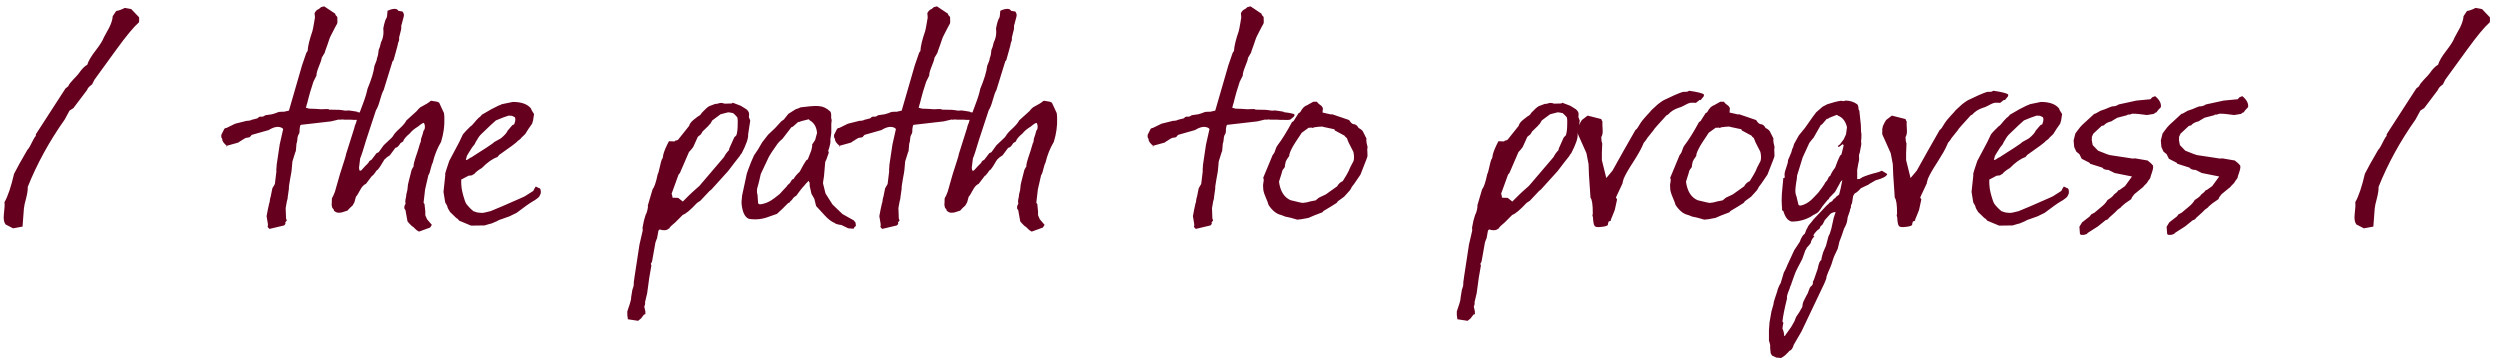 <?xml version="1.0" encoding="UTF-8"?> <svg xmlns="http://www.w3.org/2000/svg" width="173" height="25" viewBox="0 0 173 25" fill="none"><path d="M9.613 1.547C9.258 1.858 8.738 2.484 8.053 3.427L6.533 5.52L6.373 5.84C6.178 5.973 6.062 6.102 6.027 6.227L5.08 7.48L4.813 7.653L4.48 8.267C3.413 9.778 2.56 11.333 1.92 12.933C1.929 13.129 1.893 13.382 1.813 13.693C1.716 14.049 1.662 14.298 1.653 14.44L1.56 15.68L0.907 15.8L0.387 15.533C0.271 15.382 0.231 15.151 0.267 14.84C0.32 14.404 0.333 14.124 0.307 14C0.547 13.573 0.769 12.916 0.973 12.027C1.16 11.653 1.467 11.102 1.893 10.373C1.982 10.293 2.124 10.049 2.32 9.64C2.364 9.551 2.418 9.471 2.48 9.4V9.293L4.533 6.12C4.578 6.093 4.64 6.044 4.72 5.973C4.764 5.858 4.871 5.711 5.04 5.533C5.28 5.284 5.418 5.133 5.453 5.08C5.658 4.778 5.853 4.578 6.04 4.48C6.111 4.231 6.298 3.911 6.6 3.52C6.911 3.12 7.107 2.809 7.187 2.587C7.391 2.222 7.52 1.987 7.573 1.88C7.716 1.578 7.791 1.324 7.8 1.12L8.04 0.76C8.191 0.742 8.391 0.671 8.64 0.547L9.08 0.627L9.627 1.2C9.636 1.396 9.631 1.511 9.613 1.547ZM18.635 14.04C18.653 14.04 18.666 13.978 18.675 13.853C18.693 13.72 18.71 13.644 18.728 13.627L18.848 13.027L19.021 12.733L19.128 11.853C19.119 11.809 19.119 11.738 19.128 11.64L19.142 11.507V11.427L19.355 10L19.595 8.933C19.568 8.889 19.533 8.858 19.488 8.84C19.248 8.724 18.95 8.778 18.595 9L17.422 9.333C17.377 9.387 17.341 9.427 17.315 9.453V9.467C17.297 9.493 17.244 9.511 17.155 9.52C17.119 9.52 17.066 9.529 16.995 9.547L16.768 9.68C16.75 9.698 16.733 9.711 16.715 9.72L16.622 9.773C16.604 9.791 16.559 9.822 16.488 9.867L15.675 10.093V10.16L15.701 10.133C15.701 10.133 15.706 10.124 15.715 10.107C15.484 9.92 15.373 9.764 15.382 9.64C15.364 9.578 15.341 9.533 15.315 9.507V9.333L15.528 8.907C15.599 8.862 15.648 8.844 15.675 8.853L16.275 8.56L17.075 8.36H17.142L17.248 8.347C17.319 8.338 17.373 8.32 17.408 8.293L17.822 8.187C17.91 8.08 18.008 8.044 18.115 8.08L18.235 8.053L18.368 7.973L18.822 7.907C18.964 7.871 19.119 7.818 19.288 7.747L19.475 7.733H19.648L19.995 7.653L20.901 4.52L21.195 3.667C21.221 3.613 21.253 3.569 21.288 3.533C21.306 3.196 21.417 2.733 21.622 2.147L21.635 2.08C21.653 2.036 21.684 1.876 21.728 1.6L21.795 1.213L21.768 0.907C21.857 0.747 21.955 0.653 22.061 0.627L22.221 0.493L22.435 0.44L23.195 0.947L23.221 1.04L23.341 1.173C23.359 1.44 23.355 1.596 23.328 1.64L23.181 1.907L22.901 2.453C22.848 2.551 22.804 2.658 22.768 2.773L22.675 3.053L22.568 3.347C22.506 3.516 22.475 3.613 22.475 3.64C22.368 3.809 22.297 3.929 22.262 4C22.253 4.116 22.186 4.32 22.061 4.613C21.946 4.898 21.893 5.102 21.901 5.227L21.688 5.653L21.462 6.373L21.341 6.813C21.324 6.876 21.297 6.982 21.262 7.133L21.208 7.293C21.217 7.311 21.213 7.338 21.195 7.373L21.168 7.413C21.142 7.449 21.221 7.484 21.408 7.52L21.822 7.533C21.884 7.533 22.017 7.542 22.221 7.56C22.248 7.56 22.359 7.556 22.555 7.547C22.679 7.538 22.755 7.551 22.782 7.587L23.475 7.6L23.715 7.627C23.804 7.653 23.901 7.662 24.008 7.653L24.142 7.64C24.106 7.64 24.195 7.653 24.408 7.68C24.684 7.716 24.79 7.742 24.728 7.76L25.115 7.813L25.462 7.893L25.475 8.013L25.408 8.093L25.195 8.267C25.177 8.302 24.928 8.311 24.448 8.293C24.359 8.293 24.297 8.289 24.262 8.28H23.928C23.901 8.289 23.822 8.284 23.688 8.267H23.648L23.568 8.28H23.475C23.475 8.298 23.479 8.307 23.488 8.307L23.462 8.267L22.901 8.4L20.808 8.64C20.773 8.684 20.746 8.796 20.728 8.973C20.737 8.991 20.737 9.031 20.728 9.093L20.715 9.213C20.626 9.347 20.581 9.48 20.581 9.613C20.573 9.658 20.564 9.724 20.555 9.813L20.515 9.947L20.502 10.12C20.484 10.351 20.475 10.422 20.475 10.333C20.484 10.44 20.475 10.493 20.448 10.493L20.235 11.173L20.181 11.773C20.181 11.8 20.173 11.862 20.155 11.96L20.075 12.4C20.004 12.791 19.977 13.004 19.995 13.04C20.004 13.058 20.013 13.067 20.021 13.067L19.995 13.04L19.915 13.6C19.915 13.698 19.893 13.813 19.848 13.947L19.768 14.4L19.795 15.12L19.848 15.253L19.741 15.387C19.75 15.422 19.755 15.453 19.755 15.48C19.746 15.507 19.715 15.547 19.662 15.6L18.648 15.84C18.604 15.804 18.559 15.756 18.515 15.693C18.533 15.667 18.541 15.631 18.541 15.587C18.533 15.551 18.533 15.529 18.541 15.52L18.448 14.96C18.502 14.649 18.564 14.342 18.635 14.04ZM29.137 9.613C29.2 9.418 29.235 9.311 29.244 9.293L29.311 9.04C29.373 8.996 29.404 8.898 29.404 8.747C29.404 8.676 29.382 8.596 29.337 8.507C29.284 8.489 29.146 8.573 28.924 8.76C28.684 8.902 28.493 9.062 28.351 9.24C28.084 9.462 27.933 9.644 27.897 9.787C27.791 9.849 27.729 9.889 27.711 9.907C27.586 10.12 27.471 10.227 27.364 10.227L26.977 10.747C26.835 10.827 26.706 10.929 26.591 11.053C26.404 11.382 26.253 11.613 26.137 11.747C26.102 11.773 26.075 11.791 26.057 11.8L25.911 12.013C25.893 12.013 25.871 12.04 25.844 12.093C25.817 12.138 25.786 12.16 25.751 12.16C25.591 12.364 25.448 12.551 25.324 12.72C25.173 12.782 25.04 12.924 24.924 13.147C24.782 13.413 24.684 13.569 24.631 13.613L24.524 14L24.404 14.213L24.191 14.413L24.044 14.573L23.671 14.693C23.644 14.711 23.555 14.72 23.404 14.72C23.324 14.72 23.231 14.68 23.124 14.6C23.106 14.573 23.097 14.542 23.097 14.507L22.991 14.373C22.955 14.24 22.942 14.156 22.951 14.12C22.96 14.102 22.964 13.996 22.964 13.8C22.964 13.72 22.995 13.64 23.057 13.56C23.12 13.391 23.16 13.293 23.177 13.267L23.524 12.053L23.831 11.093C23.911 10.844 23.951 10.698 23.951 10.653L24.524 8.84C24.524 8.796 24.546 8.72 24.591 8.613C24.644 8.498 24.671 8.418 24.671 8.373C24.724 8.213 24.862 7.844 25.084 7.267C25.262 6.804 25.377 6.431 25.431 6.147C25.706 5.489 25.866 4.96 25.911 4.56C26.035 4.276 26.093 4.102 26.084 4.04C26.128 3.924 26.155 3.836 26.164 3.773L26.204 3.453L26.284 3.253L26.364 2.933C26.48 2.711 26.537 2.471 26.537 2.213C26.537 2.133 26.533 2.049 26.524 1.96C26.604 1.551 26.684 1.302 26.764 1.213L26.791 1.053L26.817 0.747C27.004 0.658 27.169 0.613 27.311 0.613C27.435 0.613 27.52 0.658 27.564 0.747L27.857 0.8C27.92 0.88 27.951 0.969 27.951 1.067C27.951 1.102 27.924 1.213 27.871 1.4C27.817 1.587 27.795 1.689 27.804 1.707C27.795 1.698 27.791 1.689 27.791 1.68C27.773 1.689 27.764 1.8 27.764 2.013L27.617 2.6C27.635 2.724 27.613 2.844 27.551 2.96L27.497 3.213L27.231 4.173C27.195 4.2 27.173 4.222 27.164 4.24L26.551 6.227C26.471 6.36 26.386 6.591 26.297 6.92C26.209 7.249 26.115 7.484 26.017 7.627C25.608 8.853 25.382 9.542 25.337 9.693C25.142 10.36 25.004 10.782 24.924 10.96C24.88 11.271 24.853 11.489 24.844 11.613C24.853 11.747 24.875 11.813 24.911 11.813C24.928 11.813 24.955 11.809 24.991 11.8L25.271 11.493C25.377 11.387 25.448 11.316 25.484 11.28C25.52 11.209 25.551 11.16 25.577 11.133L25.711 11.053L26.057 10.6L26.204 10.533L26.551 10.053L27.031 9.6C27.093 9.547 27.146 9.489 27.191 9.427C27.262 9.284 27.417 9.107 27.657 8.893C27.897 8.671 28.053 8.484 28.124 8.333L28.831 7.693C28.92 7.578 29.004 7.489 29.084 7.427C29.457 7.231 29.684 7.093 29.764 7.013C29.791 6.987 29.817 6.973 29.844 6.973L30.257 7.04L30.391 7.107L30.724 7.827C30.742 7.942 30.751 8.071 30.751 8.213C30.768 8.72 30.693 9.253 30.524 9.813C30.257 10.267 30.066 10.742 29.951 11.24C29.906 11.311 29.857 11.458 29.804 11.68C29.76 11.893 29.706 12.04 29.644 12.12L29.417 13.107L29.311 14.027C29.337 14.062 29.36 14.093 29.377 14.12L29.431 14.64V14.893L29.551 15.173L29.884 15.56C29.822 15.658 29.782 15.72 29.764 15.747L28.991 16.027C28.849 15.947 28.764 15.884 28.737 15.84C28.64 15.733 28.56 15.667 28.497 15.64L28.337 15.48C28.24 15.382 28.191 15.316 28.191 15.28L28.057 14.533C28.004 14.489 27.977 14.431 27.977 14.36C27.977 14.28 28.009 14.187 28.071 14.08C28.035 14 28.04 13.871 28.084 13.693C28.111 13.578 28.12 13.507 28.111 13.48L28.191 13.147L28.231 12.773C28.257 12.684 28.275 12.609 28.284 12.547L28.484 11.76C28.537 11.644 28.582 11.569 28.617 11.533C28.617 11.382 28.657 11.191 28.737 10.96C28.853 10.631 28.915 10.444 28.924 10.4C28.977 10.204 29.026 10.04 29.071 9.907C29.115 9.853 29.137 9.756 29.137 9.613ZM37.422 13.373L37.355 13.533C37.329 13.596 37.28 13.653 37.209 13.707L37.009 13.853L36.849 13.947C36.662 14.053 36.293 14.316 35.742 14.733L35.249 14.973L34.529 15.227C34.493 15.262 34.32 15.342 34.009 15.467C33.947 15.476 33.787 15.52 33.529 15.6L32.596 15.613L31.769 15.267C31.733 15.213 31.707 15.178 31.689 15.16L31.569 15.08L31.142 14.667C31.018 14.48 30.956 14.351 30.956 14.28C30.947 14.244 30.898 14.156 30.809 14.013L30.689 13.28L30.809 12.16V12L30.902 11.693L31.089 11.133L31.782 9.827L32.035 9.293C32.107 9.204 32.191 9.111 32.289 9.013L32.556 8.747C32.627 8.711 32.724 8.613 32.849 8.453C32.876 8.409 32.969 8.307 33.129 8.147C33.156 8.138 33.213 8.089 33.302 8C33.302 7.982 33.311 7.964 33.329 7.947L34.022 7.547L34.529 7.293C34.573 7.293 34.636 7.267 34.715 7.213C35.044 7.151 35.302 7.098 35.489 7.053C36.093 7.053 36.516 7.209 36.755 7.52C36.755 7.573 36.822 7.698 36.956 7.893L36.889 8.333L36.822 8.56L36.569 8.92L36.342 9.28L36.075 9.533C36.049 9.587 35.964 9.662 35.822 9.76C35.804 9.787 35.751 9.836 35.662 9.907L35.422 10.093C35.404 10.111 35.111 10.32 34.542 10.72L34.422 10.867C34.084 10.982 33.724 11.236 33.342 11.627C33.084 11.778 32.911 11.916 32.822 12.04C32.778 12.049 32.724 12.08 32.662 12.133L32.422 12.16L31.916 12.427C31.916 12.676 31.92 12.818 31.929 12.853C31.938 13.084 32.013 13.418 32.156 13.853C32.2 13.987 32.24 14.076 32.276 14.12C32.453 14.342 32.622 14.511 32.782 14.627C32.809 14.627 32.853 14.64 32.916 14.667C32.987 14.693 33.035 14.707 33.062 14.707L33.329 14.733C33.373 14.724 33.427 14.72 33.489 14.72L33.942 14.613C34.387 14.436 35.049 14.151 35.929 13.76L36.169 13.653C36.311 13.591 36.387 13.551 36.395 13.533L36.902 13.213L36.982 13.053L37.075 12.907L37.289 13.013C37.395 13.022 37.44 13.142 37.422 13.373ZM34.182 9.84L34.662 9.573C34.92 9.36 35.075 9.182 35.129 9.04L35.449 8.667L35.582 8.6C35.636 8.467 35.662 8.356 35.662 8.267C35.662 8.204 35.649 8.151 35.622 8.107L35.422 8.013C35.36 8.013 35.284 8.009 35.196 8L34.809 8.133L34.316 8.333C34.182 8.44 33.827 8.773 33.249 9.333C33.178 9.404 33.098 9.52 33.009 9.68C32.947 9.769 32.893 9.867 32.849 9.973L32.662 10.213L32.435 10.573L32.302 10.8L32.236 11.08C32.316 11.071 32.418 11.018 32.542 10.92L32.689 10.853V10.84L33.649 10.227C34.004 9.996 34.182 9.867 34.182 9.84ZM50.957 9.36C51.019 9.191 51.05 8.911 51.05 8.52V8.293L51.023 8.12C50.908 7.987 50.81 7.889 50.73 7.827C50.57 7.791 50.454 7.773 50.383 7.773L49.863 7.907L49.29 8.333L49.157 8.56C49.103 8.604 49.054 8.658 49.01 8.72L48.623 9.093L48.503 9.293C48.441 9.338 48.37 9.396 48.29 9.467L47.97 10.173C47.89 10.289 47.792 10.404 47.677 10.52L47.05 11.973L46.957 12.08L46.477 13.4L46.53 13.587C46.512 13.631 46.521 13.662 46.557 13.68L46.93 13.693L47.25 13.947L47.637 13.56C47.788 13.409 48.005 13.209 48.29 12.96L48.397 12.867L50.103 10.867C50.192 10.689 50.303 10.533 50.437 10.4C50.454 10.356 50.463 10.316 50.463 10.28L50.81 9.507L50.957 9.36ZM45.81 11L45.823 11.013L45.85 10.947C45.877 10.884 45.89 10.813 45.89 10.733C45.952 10.476 46.086 10.156 46.29 9.773L46.677 9.787L46.73 9.733C46.854 9.716 46.93 9.68 46.957 9.627L47.69 8.707C47.717 8.573 47.823 8.431 48.01 8.28C48.241 8.093 48.383 7.991 48.437 7.973C48.499 7.911 48.539 7.858 48.557 7.813C48.779 7.573 48.952 7.418 49.077 7.347L49.503 7.187C49.557 7.196 49.623 7.187 49.703 7.16C49.792 7.133 49.854 7.12 49.89 7.12C49.961 7.12 50.045 7.138 50.143 7.173L50.637 7.16C50.672 7.142 50.694 7.124 50.703 7.107L51.263 7.32L51.65 7.56C51.783 7.676 51.846 7.791 51.837 7.907L51.823 8.107L51.917 8.347L51.77 9.307C51.797 9.547 51.65 9.978 51.33 10.6C51.294 10.627 51.241 10.702 51.17 10.827L50.903 11.16L50.383 11.84L49.237 13.107L49.09 13.227L48.463 13.893L48.237 14.04C47.783 14.529 47.454 14.804 47.25 14.867L46.717 15.4C46.69 15.427 46.628 15.48 46.53 15.56L46.423 15.653L46.397 15.693L46.37 15.707L46.383 15.72L46.357 15.707C46.357 15.751 46.343 15.782 46.317 15.8L46.263 15.827C46.237 15.844 46.214 15.862 46.197 15.88C46.126 15.916 46.045 15.933 45.957 15.933C45.868 15.933 45.77 15.916 45.663 15.88C45.619 15.889 45.592 15.911 45.583 15.947C45.583 15.849 45.543 16.04 45.463 16.52H45.45L45.357 16.773L45.13 18.053C45.121 18.107 45.099 18.16 45.063 18.213C45.054 18.222 45.045 18.236 45.037 18.253L45.077 18.373L44.93 19.213L44.783 20.293L44.637 20.907C44.654 21.004 44.637 21.107 44.583 21.213L44.663 21.573C44.654 21.609 44.654 21.658 44.663 21.72C44.654 21.756 44.623 21.769 44.57 21.76L44.357 22.04L44.157 22.2L43.45 22.093L43.41 21.8V21.547L43.583 21.027C43.645 20.84 43.677 20.684 43.677 20.56L43.757 20.067L43.85 19.773L43.863 19.48C43.872 19.453 43.886 19.369 43.903 19.227C43.894 19.209 43.894 19.2 43.903 19.2L44.25 16.933L44.477 15.947L44.463 15.76L44.557 15.28L44.677 14.867C44.748 14.751 44.801 14.573 44.837 14.333V14.253C44.837 14.244 44.832 14.24 44.823 14.24L45.157 13.107C45.281 12.956 45.401 12.6 45.517 12.04L45.557 11.96L45.583 11.867L45.743 11.2L45.81 11ZM56.14 10.413C56.202 10.191 56.22 10.058 56.193 10.013L56.406 9.693L56.54 9.2C56.504 8.782 56.331 8.489 56.02 8.32C56.002 8.284 55.984 8.262 55.966 8.253L55.433 8.387C55.371 8.431 55.304 8.449 55.233 8.44L54.873 8.76C54.828 8.787 54.793 8.8 54.766 8.8L54.153 9.6C53.984 9.742 53.868 9.858 53.806 9.947C53.46 10.436 53.26 10.738 53.206 10.853L52.646 12.04C52.548 12.493 52.464 12.831 52.393 13.053C52.384 13.116 52.38 13.173 52.38 13.227C52.38 13.316 52.393 13.4 52.42 13.48L52.46 14.053C52.486 14.124 52.553 14.151 52.66 14.133C52.9 14.098 53.135 14.009 53.366 13.867C53.482 13.796 53.677 13.649 53.953 13.427L54.22 13.133L54.46 12.88C54.46 12.844 54.526 12.773 54.66 12.667L54.82 12.413C54.855 12.422 54.886 12.413 54.913 12.387C55.011 12.218 55.153 12.049 55.34 11.88C55.535 11.507 55.686 11.244 55.793 11.093C55.828 11.067 55.864 11.044 55.9 11.027L56.14 10.413ZM59.073 15.827C58.94 15.818 58.815 15.809 58.7 15.8L58.233 15.573C57.966 15.538 57.806 15.489 57.753 15.427C57.531 15.338 57.3 15.16 57.06 14.893C56.731 14.529 56.535 14.316 56.473 14.253L56.353 13.76L56.153 13.413L56.033 12.88C56.024 12.836 56.024 12.796 56.033 12.76L56.02 12.627C55.984 12.582 55.962 12.542 55.953 12.507C55.891 12.587 55.833 12.649 55.78 12.693C55.682 12.818 55.593 12.92 55.513 13L55.286 13.293L55.113 13.533C55.015 13.596 54.949 13.644 54.913 13.68C54.824 13.813 54.744 13.902 54.673 13.947C54.673 13.991 54.629 14.027 54.54 14.053L54.14 14.453L53.766 14.8C53.517 14.88 53.326 14.947 53.193 15C52.766 15.169 52.313 15.218 51.833 15.147C51.593 15.058 51.433 14.796 51.353 14.36C51.326 14.218 51.313 14.089 51.313 13.973L51.353 13.533L51.646 12.173C51.646 12.111 51.686 11.973 51.766 11.76C51.908 11.369 52.046 11.031 52.18 10.747L52.46 10.333L52.74 9.853L53.153 9.32L53.633 8.867L54.06 8.4C54.131 8.356 54.193 8.311 54.246 8.267L54.553 7.88L55.06 7.56C55.211 7.516 55.326 7.471 55.406 7.427C55.931 7.364 56.26 7.333 56.393 7.333H56.54L56.7 7.347C56.957 7.364 57.211 7.489 57.46 7.72C57.513 7.809 57.531 7.938 57.513 8.107C57.522 8.196 57.535 8.262 57.553 8.307L57.526 8.573V9.187L57.46 9.667C57.495 9.791 57.446 10.049 57.313 10.44C57.331 10.484 57.344 10.524 57.353 10.56L57.166 11.093C57.131 11.12 57.108 11.178 57.1 11.267C57.055 11.738 57.033 11.996 57.033 12.04C57.033 12.111 57.02 12.222 56.993 12.373C56.966 12.516 56.953 12.622 56.953 12.693L57.126 13.387L57.606 14.147L58.3 14.813L59.086 15.253L59.206 15.413C59.206 15.493 59.215 15.556 59.233 15.6C59.224 15.644 59.197 15.676 59.153 15.693C59.108 15.738 59.082 15.782 59.073 15.827ZM61.037 14.04C61.055 14.04 61.068 13.978 61.077 13.853C61.095 13.72 61.113 13.644 61.13 13.627L61.251 13.027L61.424 12.733L61.531 11.853C61.522 11.809 61.522 11.738 61.531 11.64L61.544 11.507V11.427L61.757 10L61.997 8.933C61.971 8.889 61.935 8.858 61.891 8.84C61.651 8.724 61.353 8.778 60.997 9L59.824 9.333C59.779 9.387 59.744 9.427 59.717 9.453V9.467C59.699 9.493 59.646 9.511 59.557 9.52C59.522 9.52 59.468 9.529 59.397 9.547L59.17 9.68C59.153 9.698 59.135 9.711 59.117 9.72L59.024 9.773C59.006 9.791 58.962 9.822 58.891 9.867L58.077 10.093V10.16L58.104 10.133C58.104 10.133 58.108 10.124 58.117 10.107C57.886 9.92 57.775 9.764 57.784 9.64C57.766 9.578 57.744 9.533 57.717 9.507V9.333L57.931 8.907C58.002 8.862 58.05 8.844 58.077 8.853L58.677 8.56L59.477 8.36H59.544L59.651 8.347C59.722 8.338 59.775 8.32 59.81 8.293L60.224 8.187C60.313 8.08 60.41 8.044 60.517 8.08L60.637 8.053L60.77 7.973L61.224 7.907C61.366 7.871 61.522 7.818 61.691 7.747L61.877 7.733H62.05L62.397 7.653L63.304 4.52L63.597 3.667C63.624 3.613 63.655 3.569 63.691 3.533C63.708 3.196 63.819 2.733 64.024 2.147L64.037 2.08C64.055 2.036 64.086 1.876 64.13 1.6L64.197 1.213L64.171 0.907C64.259 0.747 64.357 0.653 64.464 0.627L64.624 0.493L64.837 0.44L65.597 0.947L65.624 1.04L65.744 1.173C65.762 1.44 65.757 1.596 65.731 1.64L65.584 1.907L65.304 2.453C65.251 2.551 65.206 2.658 65.171 2.773L65.077 3.053L64.971 3.347C64.908 3.516 64.877 3.613 64.877 3.64C64.77 3.809 64.699 3.929 64.664 4C64.655 4.116 64.588 4.32 64.464 4.613C64.348 4.898 64.295 5.102 64.304 5.227L64.091 5.653L63.864 6.373L63.744 6.813C63.726 6.876 63.699 6.982 63.664 7.133L63.611 7.293C63.619 7.311 63.615 7.338 63.597 7.373L63.571 7.413C63.544 7.449 63.624 7.484 63.81 7.52L64.224 7.533C64.286 7.533 64.419 7.542 64.624 7.56C64.65 7.56 64.762 7.556 64.957 7.547C65.082 7.538 65.157 7.551 65.184 7.587L65.877 7.6L66.117 7.627C66.206 7.653 66.304 7.662 66.41 7.653L66.544 7.64C66.508 7.64 66.597 7.653 66.811 7.68C67.086 7.716 67.193 7.742 67.13 7.76L67.517 7.813L67.864 7.893L67.877 8.013L67.811 8.093L67.597 8.267C67.579 8.302 67.331 8.311 66.85 8.293C66.762 8.293 66.699 8.289 66.664 8.28H66.331C66.304 8.289 66.224 8.284 66.091 8.267H66.05L65.971 8.28H65.877C65.877 8.298 65.882 8.307 65.891 8.307L65.864 8.267L65.304 8.4L63.211 8.64C63.175 8.684 63.148 8.796 63.13 8.973C63.139 8.991 63.139 9.031 63.13 9.093L63.117 9.213C63.028 9.347 62.984 9.48 62.984 9.613C62.975 9.658 62.966 9.724 62.957 9.813L62.917 9.947L62.904 10.12C62.886 10.351 62.877 10.422 62.877 10.333C62.886 10.44 62.877 10.493 62.85 10.493L62.637 11.173L62.584 11.773C62.584 11.8 62.575 11.862 62.557 11.96L62.477 12.4C62.406 12.791 62.379 13.004 62.397 13.04C62.406 13.058 62.415 13.067 62.424 13.067L62.397 13.04L62.317 13.6C62.317 13.698 62.295 13.813 62.251 13.947L62.17 14.4L62.197 15.12L62.251 15.253L62.144 15.387C62.153 15.422 62.157 15.453 62.157 15.48C62.148 15.507 62.117 15.547 62.064 15.6L61.05 15.84C61.006 15.804 60.962 15.756 60.917 15.693C60.935 15.667 60.944 15.631 60.944 15.587C60.935 15.551 60.935 15.529 60.944 15.52L60.85 14.96C60.904 14.649 60.966 14.342 61.037 14.04ZM71.54 9.613C71.602 9.418 71.638 9.311 71.646 9.293L71.713 9.04C71.775 8.996 71.806 8.898 71.806 8.747C71.806 8.676 71.784 8.596 71.74 8.507C71.686 8.489 71.549 8.573 71.326 8.76C71.086 8.902 70.895 9.062 70.753 9.24C70.486 9.462 70.335 9.644 70.3 9.787C70.193 9.849 70.131 9.889 70.113 9.907C69.989 10.12 69.873 10.227 69.766 10.227L69.38 10.747C69.237 10.827 69.109 10.929 68.993 11.053C68.806 11.382 68.655 11.613 68.54 11.747C68.504 11.773 68.478 11.791 68.46 11.8L68.313 12.013C68.295 12.013 68.273 12.04 68.246 12.093C68.22 12.138 68.189 12.16 68.153 12.16C67.993 12.364 67.851 12.551 67.726 12.72C67.575 12.782 67.442 12.924 67.326 13.147C67.184 13.413 67.086 13.569 67.033 13.613L66.926 14L66.806 14.213L66.593 14.413L66.446 14.573L66.073 14.693C66.046 14.711 65.957 14.72 65.806 14.72C65.726 14.72 65.633 14.68 65.526 14.6C65.509 14.573 65.5 14.542 65.5 14.507L65.393 14.373C65.358 14.24 65.344 14.156 65.353 14.12C65.362 14.102 65.366 13.996 65.366 13.8C65.366 13.72 65.397 13.64 65.46 13.56C65.522 13.391 65.562 13.293 65.58 13.267L65.926 12.053L66.233 11.093C66.313 10.844 66.353 10.698 66.353 10.653L66.926 8.84C66.926 8.796 66.949 8.72 66.993 8.613C67.046 8.498 67.073 8.418 67.073 8.373C67.126 8.213 67.264 7.844 67.486 7.267C67.664 6.804 67.78 6.431 67.833 6.147C68.109 5.489 68.269 4.96 68.313 4.56C68.438 4.276 68.495 4.102 68.486 4.04C68.531 3.924 68.558 3.836 68.566 3.773L68.606 3.453L68.686 3.253L68.766 2.933C68.882 2.711 68.94 2.471 68.94 2.213C68.94 2.133 68.935 2.049 68.926 1.96C69.006 1.551 69.086 1.302 69.166 1.213L69.193 1.053L69.22 0.747C69.406 0.658 69.571 0.613 69.713 0.613C69.838 0.613 69.922 0.658 69.966 0.747L70.26 0.8C70.322 0.88 70.353 0.969 70.353 1.067C70.353 1.102 70.326 1.213 70.273 1.4C70.22 1.587 70.198 1.689 70.206 1.707C70.198 1.698 70.193 1.689 70.193 1.68C70.175 1.689 70.166 1.8 70.166 2.013L70.02 2.6C70.037 2.724 70.015 2.844 69.953 2.96L69.9 3.213L69.633 4.173C69.597 4.2 69.575 4.222 69.566 4.24L68.953 6.227C68.873 6.36 68.789 6.591 68.7 6.92C68.611 7.249 68.517 7.484 68.42 7.627C68.011 8.853 67.784 9.542 67.74 9.693C67.544 10.36 67.406 10.782 67.326 10.96C67.282 11.271 67.255 11.489 67.246 11.613C67.255 11.747 67.278 11.813 67.313 11.813C67.331 11.813 67.358 11.809 67.393 11.8L67.673 11.493C67.78 11.387 67.851 11.316 67.886 11.28C67.922 11.209 67.953 11.16 67.98 11.133L68.113 11.053L68.46 10.6L68.606 10.533L68.953 10.053L69.433 9.6C69.495 9.547 69.549 9.489 69.593 9.427C69.664 9.284 69.82 9.107 70.06 8.893C70.3 8.671 70.455 8.484 70.526 8.333L71.233 7.693C71.322 7.578 71.406 7.489 71.486 7.427C71.86 7.231 72.086 7.093 72.166 7.013C72.193 6.987 72.22 6.973 72.246 6.973L72.66 7.04L72.793 7.107L73.126 7.827C73.144 7.942 73.153 8.071 73.153 8.213C73.171 8.72 73.095 9.253 72.926 9.813C72.66 10.267 72.469 10.742 72.353 11.24C72.309 11.311 72.26 11.458 72.206 11.68C72.162 11.893 72.109 12.04 72.046 12.12L71.82 13.107L71.713 14.027C71.74 14.062 71.762 14.093 71.78 14.12L71.833 14.64V14.893L71.953 15.173L72.286 15.56C72.224 15.658 72.184 15.72 72.166 15.747L71.393 16.027C71.251 15.947 71.166 15.884 71.14 15.84C71.042 15.733 70.962 15.667 70.9 15.64L70.74 15.48C70.642 15.382 70.593 15.316 70.593 15.28L70.46 14.533C70.406 14.489 70.38 14.431 70.38 14.36C70.38 14.28 70.411 14.187 70.473 14.08C70.438 14 70.442 13.871 70.486 13.693C70.513 13.578 70.522 13.507 70.513 13.48L70.593 13.147L70.633 12.773C70.66 12.684 70.677 12.609 70.686 12.547L70.886 11.76C70.94 11.644 70.984 11.569 71.02 11.533C71.02 11.382 71.06 11.191 71.14 10.96C71.255 10.631 71.317 10.444 71.326 10.4C71.38 10.204 71.429 10.04 71.473 9.907C71.517 9.853 71.54 9.756 71.54 9.613ZM82.736 14.04C82.754 14.04 82.767 13.978 82.776 13.853C82.794 13.72 82.812 13.644 82.83 13.627L82.95 13.027L83.123 12.733L83.23 11.853C83.221 11.809 83.221 11.738 83.23 11.64L83.243 11.507V11.427L83.456 10L83.696 8.933C83.67 8.889 83.634 8.858 83.59 8.84C83.35 8.724 83.052 8.778 82.696 9L81.523 9.333C81.479 9.387 81.443 9.427 81.416 9.453V9.467C81.399 9.493 81.345 9.511 81.256 9.52C81.221 9.52 81.168 9.529 81.096 9.547L80.87 9.68C80.852 9.698 80.834 9.711 80.816 9.72L80.723 9.773C80.705 9.791 80.661 9.822 80.59 9.867L79.776 10.093V10.16L79.803 10.133C79.803 10.133 79.808 10.124 79.816 10.107C79.585 9.92 79.474 9.764 79.483 9.64C79.465 9.578 79.443 9.533 79.416 9.507V9.333L79.63 8.907C79.701 8.862 79.75 8.844 79.776 8.853L80.376 8.56L81.176 8.36H81.243L81.35 8.347C81.421 8.338 81.474 8.32 81.51 8.293L81.923 8.187C82.012 8.08 82.11 8.044 82.216 8.08L82.336 8.053L82.47 7.973L82.923 7.907C83.065 7.871 83.221 7.818 83.39 7.747L83.576 7.733H83.75L84.096 7.653L85.003 4.52L85.296 3.667C85.323 3.613 85.354 3.569 85.39 3.533C85.407 3.196 85.519 2.733 85.723 2.147L85.736 2.08C85.754 2.036 85.785 1.876 85.83 1.6L85.896 1.213L85.87 0.907C85.959 0.747 86.056 0.653 86.163 0.627L86.323 0.493L86.536 0.44L87.296 0.947L87.323 1.04L87.443 1.173C87.461 1.44 87.456 1.596 87.43 1.64L87.283 1.907L87.003 2.453C86.95 2.551 86.905 2.658 86.87 2.773L86.776 3.053L86.67 3.347C86.608 3.516 86.576 3.613 86.576 3.64C86.47 3.809 86.399 3.929 86.363 4C86.354 4.116 86.287 4.32 86.163 4.613C86.047 4.898 85.994 5.102 86.003 5.227L85.79 5.653L85.563 6.373L85.443 6.813C85.425 6.876 85.399 6.982 85.363 7.133L85.31 7.293C85.319 7.311 85.314 7.338 85.296 7.373L85.27 7.413C85.243 7.449 85.323 7.484 85.51 7.52L85.923 7.533C85.985 7.533 86.119 7.542 86.323 7.56C86.35 7.56 86.461 7.556 86.656 7.547C86.781 7.538 86.856 7.551 86.883 7.587L87.576 7.6L87.816 7.627C87.905 7.653 88.003 7.662 88.11 7.653L88.243 7.64C88.207 7.64 88.296 7.653 88.51 7.68C88.785 7.716 88.892 7.742 88.83 7.76L89.216 7.813L89.563 7.893L89.576 8.013L89.51 8.093L89.296 8.267C89.279 8.302 89.03 8.311 88.55 8.293C88.461 8.293 88.399 8.289 88.363 8.28H88.03C88.003 8.289 87.923 8.284 87.79 8.267H87.75L87.67 8.28H87.576C87.576 8.298 87.581 8.307 87.59 8.307L87.563 8.267L87.003 8.4L84.91 8.64C84.874 8.684 84.847 8.796 84.83 8.973C84.839 8.991 84.839 9.031 84.83 9.093L84.816 9.213C84.728 9.347 84.683 9.48 84.683 9.613C84.674 9.658 84.665 9.724 84.656 9.813L84.616 9.947L84.603 10.12C84.585 10.351 84.576 10.422 84.576 10.333C84.585 10.44 84.576 10.493 84.55 10.493L84.336 11.173L84.283 11.773C84.283 11.8 84.274 11.862 84.256 11.96L84.176 12.4C84.105 12.791 84.079 13.004 84.096 13.04C84.105 13.058 84.114 13.067 84.123 13.067L84.096 13.04L84.016 13.6C84.016 13.698 83.994 13.813 83.95 13.947L83.87 14.4L83.896 15.12L83.95 15.253L83.843 15.387C83.852 15.422 83.856 15.453 83.856 15.48C83.847 15.507 83.816 15.547 83.763 15.6L82.75 15.84C82.705 15.804 82.661 15.756 82.616 15.693C82.634 15.667 82.643 15.631 82.643 15.587C82.634 15.551 82.634 15.529 82.643 15.52L82.55 14.96C82.603 14.649 82.665 14.342 82.736 14.04ZM93.692 11.013C93.701 10.942 93.701 10.849 93.692 10.733C93.683 10.591 93.652 10.48 93.599 10.4L93.319 9.853L93.199 9.547C93.137 9.52 93.083 9.467 93.039 9.387L92.372 9.027C92.355 9.009 92.346 8.982 92.346 8.947L91.599 8.787C91.581 8.769 91.532 8.76 91.452 8.76C91.337 8.76 91.159 8.778 90.919 8.813C90.901 8.84 90.879 8.853 90.852 8.853C90.826 8.853 90.799 8.844 90.772 8.827C90.746 8.836 90.674 8.84 90.559 8.84C90.452 8.911 90.292 9.027 90.079 9.187L89.932 9.413C89.906 9.44 89.808 9.587 89.639 9.853C89.417 10.2 89.279 10.476 89.226 10.68C89.226 10.742 89.221 10.782 89.212 10.8C89.088 10.96 89.008 11.089 88.972 11.187C88.919 11.409 88.901 11.529 88.919 11.547L88.746 11.787C88.737 11.84 88.657 12.102 88.506 12.573C88.594 13.231 88.861 13.658 89.306 13.853C89.839 13.987 90.123 14.049 90.159 14.04C90.319 14.031 90.497 13.996 90.692 13.933L91.039 13.867L91.266 13.68L91.746 13.453L92.532 12.893C92.621 12.724 92.75 12.604 92.919 12.533L93.172 12.12L93.332 11.827L93.426 11.6L93.599 11.267C93.652 11.196 93.683 11.111 93.692 11.013ZM94.359 11.533L94.146 12.08L93.719 12.707L93.546 12.933C93.51 13.031 93.457 13.12 93.386 13.2L93.012 13.613L92.572 13.933C92.546 13.996 92.514 14.036 92.479 14.053L92.119 14.28L91.586 14.6C91.55 14.644 91.523 14.676 91.506 14.693C91.07 14.853 90.75 14.982 90.546 15.08C90.146 15.16 89.888 15.2 89.772 15.2L89.306 15.067L88.932 14.987L88.666 14.88C88.346 14.818 88.052 14.587 87.786 14.187C87.768 14.098 87.692 13.898 87.559 13.587C87.452 13.338 87.403 13.129 87.412 12.96C87.394 12.871 87.399 12.764 87.426 12.64C87.461 12.489 87.457 12.378 87.412 12.307L88.066 10.733C88.083 10.716 88.11 10.68 88.146 10.627C88.154 10.6 88.172 10.569 88.199 10.533L88.319 10.2L88.399 10.067C88.71 9.658 89.048 9.116 89.412 8.44C89.475 8.413 89.51 8.391 89.519 8.373L89.866 7.827C89.919 7.809 89.959 7.782 89.986 7.747C90.119 7.489 90.275 7.333 90.452 7.28C90.648 7.164 90.79 7.084 90.879 7.04H91.132C91.186 7.129 91.292 7.227 91.452 7.333L91.546 7.48L91.519 7.787L92.106 7.92C92.132 7.911 92.159 7.907 92.186 7.907L93.359 8.307C93.457 8.467 93.55 8.56 93.639 8.587C93.799 8.587 93.923 8.676 94.012 8.853C94.181 8.942 94.283 9.027 94.319 9.107L94.559 9.587C94.541 9.658 94.546 9.764 94.572 9.907C94.581 9.942 94.599 10.018 94.626 10.133C94.643 10.213 94.639 10.267 94.612 10.293C94.63 10.622 94.635 10.8 94.626 10.827C94.608 10.898 94.519 11.133 94.359 11.533ZM108.359 9.36C108.421 9.191 108.452 8.911 108.452 8.52V8.293L108.426 8.12C108.31 7.987 108.212 7.889 108.132 7.827C107.972 7.791 107.857 7.773 107.786 7.773L107.266 7.907L106.692 8.333L106.559 8.56C106.506 8.604 106.457 8.658 106.412 8.72L106.026 9.093L105.906 9.293C105.843 9.338 105.772 9.396 105.692 9.467L105.372 10.173C105.292 10.289 105.195 10.404 105.079 10.52L104.452 11.973L104.359 12.08L103.879 13.4L103.932 13.587C103.915 13.631 103.923 13.662 103.959 13.68L104.332 13.693L104.652 13.947L105.039 13.56C105.19 13.409 105.408 13.209 105.692 12.96L105.799 12.867L107.506 10.867C107.595 10.689 107.706 10.533 107.839 10.4C107.857 10.356 107.866 10.316 107.866 10.28L108.212 9.507L108.359 9.36ZM103.212 11L103.226 11.013L103.252 10.947C103.279 10.884 103.292 10.813 103.292 10.733C103.355 10.476 103.488 10.156 103.692 9.773L104.079 9.787L104.132 9.733C104.257 9.716 104.332 9.68 104.359 9.627L105.092 8.707C105.119 8.573 105.226 8.431 105.412 8.28C105.643 8.093 105.786 7.991 105.839 7.973C105.901 7.911 105.941 7.858 105.959 7.813C106.181 7.573 106.355 7.418 106.479 7.347L106.906 7.187C106.959 7.196 107.026 7.187 107.106 7.16C107.195 7.133 107.257 7.12 107.292 7.12C107.363 7.12 107.448 7.138 107.546 7.173L108.039 7.16C108.075 7.142 108.097 7.124 108.106 7.107L108.666 7.32L109.052 7.56C109.186 7.676 109.248 7.791 109.239 7.907L109.226 8.107L109.319 8.347L109.172 9.307C109.199 9.547 109.052 9.978 108.732 10.6C108.697 10.627 108.643 10.702 108.572 10.827L108.306 11.16L107.786 11.84L106.639 13.107L106.492 13.227L105.866 13.893L105.639 14.04C105.186 14.529 104.857 14.804 104.652 14.867L104.119 15.4C104.092 15.427 104.03 15.48 103.932 15.56L103.826 15.653L103.799 15.693L103.772 15.707L103.786 15.72L103.759 15.707C103.759 15.751 103.746 15.782 103.719 15.8L103.666 15.827C103.639 15.844 103.617 15.862 103.599 15.88C103.528 15.916 103.448 15.933 103.359 15.933C103.27 15.933 103.172 15.916 103.066 15.88C103.021 15.889 102.995 15.911 102.986 15.947C102.986 15.849 102.946 16.04 102.866 16.52H102.852L102.759 16.773L102.532 18.053C102.523 18.107 102.501 18.16 102.466 18.213C102.457 18.222 102.448 18.236 102.439 18.253L102.479 18.373L102.332 19.213L102.186 20.293L102.039 20.907C102.057 21.004 102.039 21.107 101.986 21.213L102.066 21.573C102.057 21.609 102.057 21.658 102.066 21.72C102.057 21.756 102.026 21.769 101.972 21.76L101.759 22.04L101.559 22.2L100.852 22.093L100.812 21.8V21.547L100.986 21.027C101.048 20.84 101.079 20.684 101.079 20.56L101.159 20.067L101.252 19.773L101.266 19.48C101.275 19.453 101.288 19.369 101.306 19.227C101.297 19.209 101.297 19.2 101.306 19.2L101.652 16.933L101.879 15.947L101.866 15.76L101.959 15.28L102.079 14.867C102.15 14.751 102.203 14.573 102.239 14.333V14.253C102.239 14.244 102.235 14.24 102.226 14.24L102.559 13.107C102.683 12.956 102.803 12.6 102.919 12.04L102.959 11.96L102.986 11.867L103.146 11.2L103.212 11ZM111.902 13.8L111.742 14.533L111.582 14.933L111.475 15.187C111.484 15.213 111.484 15.236 111.475 15.253L111.449 15.28C111.386 15.307 111.342 15.324 111.315 15.333C111.28 15.44 111.262 15.52 111.262 15.573C111.209 15.627 111.084 15.667 110.889 15.693C110.702 15.72 110.564 15.724 110.475 15.707L110.355 15.653L110.289 15.507C110.262 15.382 110.249 15.302 110.249 15.267C110.249 15.098 110.231 14.987 110.195 14.933L110.222 14.76C110.222 14.164 110.169 13.804 110.062 13.68L109.955 12.08L109.929 11.36L109.782 10.6C109.56 10.111 109.413 9.782 109.342 9.613L109.262 9.44L109.195 9.28V9.147C109.204 9.067 109.204 8.996 109.195 8.933C109.222 8.844 109.235 8.778 109.235 8.733C109.315 8.556 109.391 8.413 109.462 8.307L109.862 8L110.809 8.24C110.826 8.302 110.853 8.36 110.889 8.413C110.88 8.529 110.884 8.711 110.902 8.96C110.92 9.191 110.889 9.364 110.809 9.48C110.809 9.684 110.831 9.831 110.875 9.92L110.849 10.587V11.08L111.155 12.32L111.582 11.813C111.893 11.253 112.146 10.8 112.342 10.453L113.169 9C113.24 8.947 113.289 8.898 113.315 8.853C113.484 8.569 113.604 8.387 113.675 8.307L113.955 7.987L114.142 7.787L114.289 7.613L114.742 7.2C114.929 7.058 115.057 6.969 115.129 6.933C115.706 6.649 116.146 6.458 116.449 6.36L116.755 6.347C116.817 6.32 116.862 6.298 116.889 6.28C117.502 6.369 117.844 6.458 117.915 6.547C117.915 6.609 117.906 6.653 117.889 6.68L117.689 6.92H117.609L117.355 7.12C117.32 7.111 117.213 7.107 117.035 7.107C116.937 7.107 116.786 7.164 116.582 7.28C116.386 7.387 116.253 7.444 116.182 7.453C115.871 7.551 115.617 7.711 115.422 7.933C115.377 7.96 115.342 7.978 115.315 7.987L114.689 8.68C114.52 8.867 114.431 8.978 114.422 9.013L113.995 9.547C113.942 9.618 113.911 9.667 113.902 9.693L113.742 9.893L113.662 10.08C113.546 10.347 113.329 10.729 113.009 11.227C112.689 11.716 112.471 12.098 112.355 12.373C112.355 12.391 112.342 12.44 112.315 12.52C112.289 12.591 112.28 12.64 112.289 12.667L111.822 13.667C111.857 13.729 111.884 13.773 111.902 13.8ZM121.856 11.013C121.865 10.942 121.865 10.849 121.856 10.733C121.847 10.591 121.816 10.48 121.763 10.4L121.483 9.853L121.363 9.547C121.301 9.52 121.247 9.467 121.203 9.387L120.536 9.027C120.519 9.009 120.51 8.982 120.51 8.947L119.763 8.787C119.745 8.769 119.696 8.76 119.616 8.76C119.501 8.76 119.323 8.778 119.083 8.813C119.065 8.84 119.043 8.853 119.016 8.853C118.99 8.853 118.963 8.844 118.936 8.827C118.91 8.836 118.839 8.84 118.723 8.84C118.616 8.911 118.456 9.027 118.243 9.187L118.096 9.413C118.07 9.44 117.972 9.587 117.803 9.853C117.581 10.2 117.443 10.476 117.39 10.68C117.39 10.742 117.385 10.782 117.376 10.8C117.252 10.96 117.172 11.089 117.136 11.187C117.083 11.409 117.065 11.529 117.083 11.547L116.91 11.787C116.901 11.84 116.821 12.102 116.67 12.573C116.759 13.231 117.025 13.658 117.47 13.853C118.003 13.987 118.287 14.049 118.323 14.04C118.483 14.031 118.661 13.996 118.856 13.933L119.203 13.867L119.43 13.68L119.91 13.453L120.696 12.893C120.785 12.724 120.914 12.604 121.083 12.533L121.336 12.12L121.496 11.827L121.59 11.6L121.763 11.267C121.816 11.196 121.847 11.111 121.856 11.013ZM122.523 11.533L122.31 12.08L121.883 12.707L121.71 12.933C121.674 13.031 121.621 13.12 121.55 13.2L121.176 13.613L120.736 13.933C120.71 13.996 120.679 14.036 120.643 14.053L120.283 14.28L119.75 14.6C119.714 14.644 119.687 14.676 119.67 14.693C119.234 14.853 118.914 14.982 118.71 15.08C118.31 15.16 118.052 15.2 117.936 15.2L117.47 15.067L117.096 14.987L116.83 14.88C116.51 14.818 116.216 14.587 115.95 14.187C115.932 14.098 115.856 13.898 115.723 13.587C115.616 13.338 115.567 13.129 115.576 12.96C115.559 12.871 115.563 12.764 115.59 12.64C115.625 12.489 115.621 12.378 115.576 12.307L116.23 10.733C116.247 10.716 116.274 10.68 116.31 10.627C116.319 10.6 116.336 10.569 116.363 10.533L116.483 10.2L116.563 10.067C116.874 9.658 117.212 9.116 117.576 8.44C117.639 8.413 117.674 8.391 117.683 8.373L118.03 7.827C118.083 7.809 118.123 7.782 118.15 7.747C118.283 7.489 118.439 7.333 118.616 7.28C118.812 7.164 118.954 7.084 119.043 7.04H119.296C119.35 7.129 119.456 7.227 119.616 7.333L119.71 7.48L119.683 7.787L120.27 7.92C120.296 7.911 120.323 7.907 120.35 7.907L121.523 8.307C121.621 8.467 121.714 8.56 121.803 8.587C121.963 8.587 122.087 8.676 122.176 8.853C122.345 8.942 122.447 9.027 122.483 9.107L122.723 9.587C122.705 9.658 122.71 9.764 122.736 9.907C122.745 9.942 122.763 10.018 122.79 10.133C122.807 10.213 122.803 10.267 122.776 10.293C122.794 10.622 122.799 10.8 122.79 10.827C122.772 10.898 122.683 11.133 122.523 11.533ZM125.518 19.373L125.785 18.6C125.856 18.227 125.94 18.027 126.038 18C126.029 17.973 126.047 17.876 126.091 17.707L126.158 17.467L126.331 17.067C126.34 17.076 126.358 17.022 126.385 16.907L126.531 16.347C126.585 16.258 126.62 16.182 126.638 16.12L126.731 15.813L126.891 15.08L127.025 14.68C126.918 14.671 126.802 14.707 126.678 14.787L126.278 15.227L126.131 15.52L125.958 15.693C125.958 15.756 125.931 15.809 125.878 15.853C125.771 15.916 125.669 16.013 125.571 16.147C125.518 16.218 125.491 16.271 125.491 16.307C125.491 16.333 125.513 16.347 125.558 16.347C125.398 16.524 125.313 16.68 125.305 16.813C125.233 16.92 125.136 17.036 125.011 17.16C125.02 17.196 124.993 17.249 124.931 17.32C124.842 17.587 124.771 17.787 124.718 17.92L124.398 18.533C124.309 18.702 124.242 18.849 124.198 18.973L123.958 19.64C123.967 19.658 123.953 19.693 123.918 19.747C123.891 19.8 123.878 19.831 123.878 19.84C123.878 19.884 123.833 20.009 123.745 20.213C123.665 20.427 123.638 20.569 123.665 20.64C123.487 21.36 123.38 21.898 123.345 22.253C123.371 22.289 123.393 22.316 123.411 22.333C123.376 22.502 123.353 22.636 123.345 22.733C123.425 22.911 123.465 23.084 123.465 23.253H123.505L123.958 22.613L124.171 22.24L124.291 21.933L124.505 21.613L124.718 21.24C124.736 21.062 124.762 20.938 124.798 20.867C124.967 20.52 125.065 20.333 125.091 20.307C125.18 20.04 125.247 19.884 125.291 19.84C125.425 19.751 125.478 19.636 125.451 19.493L125.518 19.373ZM126.238 19.627L124.665 22.933L124.131 23.853C124.06 24.102 123.958 24.244 123.825 24.28C123.753 24.369 123.705 24.422 123.678 24.44L123.531 24.587L123.278 24.76L123.225 24.773C123.109 24.756 123.011 24.747 122.931 24.747L122.638 24.613C122.593 24.56 122.558 24.502 122.531 24.44C122.522 24.289 122.509 24.151 122.491 24.027C122.518 23.956 122.491 23.804 122.411 23.573V22.853L122.451 22.307L122.585 21.547L122.731 21.027C122.722 20.964 122.771 20.782 122.878 20.48C122.967 20.231 123.016 20.071 123.025 20C123.096 19.813 123.162 19.676 123.225 19.587C123.34 19.187 123.411 18.947 123.438 18.867C123.553 18.662 123.633 18.493 123.678 18.36L124.158 17.32L124.545 16.733C124.642 16.449 124.758 16.262 124.891 16.173L125.011 15.867C125.073 15.778 125.105 15.716 125.105 15.68L125.211 15.533C125.345 15.382 125.438 15.267 125.491 15.187L126.411 14.213C126.509 14.142 126.571 14.08 126.598 14.027L126.785 13.92C126.838 13.858 126.873 13.809 126.891 13.773C126.945 13.747 126.98 13.724 126.998 13.707C127.033 13.636 127.122 13.556 127.265 13.467L127.371 13.053L127.491 12.453L127.438 12.507C127.358 12.587 127.318 12.644 127.318 12.68L126.985 13.28C126.816 13.449 126.678 13.591 126.571 13.707C126.58 13.751 126.553 13.787 126.491 13.813L126.118 14.267C126.047 14.373 125.998 14.449 125.971 14.493C125.865 14.636 125.785 14.72 125.731 14.747C125.518 14.853 125.38 14.933 125.318 14.987C124.909 15.218 124.465 15.333 123.985 15.333C123.727 15.28 123.536 15.04 123.411 14.613C123.367 14.587 123.336 14.56 123.318 14.533V14.387L123.305 14.24L123.291 13.88L123.305 13.413L123.398 12.413C123.38 12.387 123.371 12.364 123.371 12.347C123.433 12.347 123.478 12.32 123.505 12.267C123.496 12.204 123.491 12.142 123.491 12.08C123.491 11.964 123.531 11.8 123.611 11.587C123.691 11.373 123.731 11.209 123.731 11.093C123.731 11.076 123.749 11.027 123.785 10.947C123.829 10.867 123.851 10.818 123.851 10.8L123.958 10.547L124.025 10.307L124.091 10.173L124.145 9.973L124.478 9.373L124.891 8.867L125.251 8.36C125.349 8.218 125.411 8.129 125.438 8.093L125.678 7.773L126.118 7.387C126.269 7.316 126.38 7.258 126.451 7.213C126.825 7.089 127.14 7.009 127.398 6.973L127.558 7L127.718 6.96C128.011 6.96 128.278 7.044 128.518 7.213C128.58 7.284 128.611 7.4 128.611 7.56C128.611 7.569 128.625 7.596 128.651 7.64C128.678 7.684 128.687 7.729 128.678 7.773L128.771 8.64L128.785 9.12C128.802 9.173 128.811 9.244 128.811 9.333C128.811 9.529 128.802 9.676 128.785 9.773C128.802 9.88 128.807 9.96 128.798 10.013L128.691 10.587C128.647 10.631 128.633 10.773 128.651 11.013C128.66 11.022 128.638 11.142 128.585 11.373C128.54 11.596 128.518 11.724 128.518 11.76V12.4C128.536 12.391 128.589 12.387 128.678 12.387C128.847 12.28 128.953 12.222 128.998 12.213L129.291 12.107L129.598 12.013L129.905 11.933C130.029 11.898 130.136 11.858 130.225 11.813L130.598 12.04C130.562 12.2 130.291 12.347 129.785 12.48L129.371 12.72C129.318 12.773 129.238 12.818 129.131 12.853L128.771 13.027C128.611 13.213 128.469 13.333 128.345 13.387L128.238 13.56L128.158 14.067C128.105 14.129 128.078 14.24 128.078 14.4C128.033 14.436 128.011 14.502 128.011 14.6L127.865 15.013C127.847 15.147 127.833 15.231 127.825 15.267C127.807 15.418 127.736 15.6 127.611 15.813C127.487 16.204 127.38 16.502 127.291 16.707L127.171 17.213L126.918 17.747L126.811 18.053L126.745 18.267C126.709 18.382 126.682 18.453 126.665 18.48C126.54 18.756 126.451 18.973 126.398 19.133C126.398 19.24 126.345 19.404 126.238 19.627ZM124.665 14.213C124.896 14.151 125.113 14.031 125.318 13.853C125.389 13.791 125.558 13.618 125.825 13.333L126.065 13.013L126.265 12.72C126.265 12.684 126.322 12.604 126.438 12.48L126.571 12.213C126.589 12.213 126.616 12.2 126.651 12.173C126.722 11.987 126.833 11.8 126.985 11.613C127.127 11.222 127.242 10.942 127.331 10.773C127.367 10.738 127.398 10.711 127.425 10.693L127.585 10.053C127.585 10.062 127.562 10.036 127.518 9.973L127.251 10.173C127.216 10.173 127.198 10.16 127.198 10.133C127.189 10.08 127.229 10.036 127.318 10L127.585 9.64C127.593 9.613 127.647 9.498 127.745 9.293L127.811 8.8C127.713 8.391 127.505 8.124 127.185 8C127.158 7.973 127.131 7.956 127.105 7.947L126.598 8.147C126.545 8.2 126.482 8.227 126.411 8.227L126.091 8.6C126.056 8.627 126.025 8.644 125.998 8.653L125.505 9.52C125.371 9.671 125.269 9.8 125.198 9.907C124.949 10.458 124.798 10.787 124.745 10.893L124.358 12.147C124.358 12.262 124.336 12.436 124.291 12.667C124.256 12.898 124.238 13.071 124.238 13.187C124.238 13.338 124.265 13.476 124.318 13.6L124.451 14.16C124.487 14.222 124.558 14.24 124.665 14.213ZM132.957 13.8L132.797 14.533L132.637 14.933L132.53 15.187C132.539 15.213 132.539 15.236 132.53 15.253L132.503 15.28C132.441 15.307 132.397 15.324 132.37 15.333C132.334 15.44 132.317 15.52 132.317 15.573C132.263 15.627 132.139 15.667 131.943 15.693C131.757 15.72 131.619 15.724 131.53 15.707L131.41 15.653L131.343 15.507C131.317 15.382 131.303 15.302 131.303 15.267C131.303 15.098 131.286 14.987 131.25 14.933L131.277 14.76C131.277 14.164 131.223 13.804 131.117 13.68L131.01 12.08L130.983 11.36L130.837 10.6C130.614 10.111 130.468 9.782 130.397 9.613L130.317 9.44L130.25 9.28V9.147C130.259 9.067 130.259 8.996 130.25 8.933C130.277 8.844 130.29 8.778 130.29 8.733C130.37 8.556 130.446 8.413 130.517 8.307L130.917 8L131.863 8.24C131.881 8.302 131.908 8.36 131.943 8.413C131.934 8.529 131.939 8.711 131.957 8.96C131.974 9.191 131.943 9.364 131.863 9.48C131.863 9.684 131.886 9.831 131.93 9.92L131.903 10.587V11.08L132.21 12.32L132.637 11.813C132.948 11.253 133.201 10.8 133.397 10.453L134.223 9C134.294 8.947 134.343 8.898 134.37 8.853C134.539 8.569 134.659 8.387 134.73 8.307L135.01 7.987L135.197 7.787L135.343 7.613L135.797 7.2C135.983 7.058 136.112 6.969 136.183 6.933C136.761 6.649 137.201 6.458 137.503 6.36L137.81 6.347C137.872 6.32 137.917 6.298 137.943 6.28C138.557 6.369 138.899 6.458 138.97 6.547C138.97 6.609 138.961 6.653 138.943 6.68L138.743 6.92H138.663L138.41 7.12C138.374 7.111 138.268 7.107 138.09 7.107C137.992 7.107 137.841 7.164 137.637 7.28C137.441 7.387 137.308 7.444 137.237 7.453C136.926 7.551 136.672 7.711 136.477 7.933C136.432 7.96 136.397 7.978 136.37 7.987L135.743 8.68C135.574 8.867 135.486 8.978 135.477 9.013L135.05 9.547C134.997 9.618 134.966 9.667 134.957 9.693L134.797 9.893L134.717 10.08C134.601 10.347 134.383 10.729 134.063 11.227C133.743 11.716 133.526 12.098 133.41 12.373C133.41 12.391 133.397 12.44 133.37 12.52C133.343 12.591 133.334 12.64 133.343 12.667L132.877 13.667C132.912 13.729 132.939 13.773 132.957 13.8ZM143.164 13.373L143.098 13.533C143.071 13.596 143.022 13.653 142.951 13.707L142.751 13.853L142.591 13.947C142.404 14.053 142.035 14.316 141.484 14.733L140.991 14.973L140.271 15.227C140.235 15.262 140.062 15.342 139.751 15.467C139.689 15.476 139.529 15.52 139.271 15.6L138.338 15.613L137.511 15.267C137.475 15.213 137.449 15.178 137.431 15.16L137.311 15.08L136.884 14.667C136.76 14.48 136.698 14.351 136.698 14.28C136.689 14.244 136.64 14.156 136.551 14.013L136.431 13.28L136.551 12.16V12L136.644 11.693L136.831 11.133L137.524 9.827L137.778 9.293C137.849 9.204 137.933 9.111 138.031 9.013L138.298 8.747C138.369 8.711 138.467 8.613 138.591 8.453C138.618 8.409 138.711 8.307 138.871 8.147C138.898 8.138 138.955 8.089 139.044 8C139.044 7.982 139.053 7.964 139.071 7.947L139.764 7.547L140.271 7.293C140.315 7.293 140.378 7.267 140.458 7.213C140.787 7.151 141.044 7.098 141.231 7.053C141.835 7.053 142.258 7.209 142.498 7.52C142.498 7.573 142.564 7.698 142.698 7.893L142.631 8.333L142.564 8.56L142.311 8.92L142.084 9.28L141.818 9.533C141.791 9.587 141.707 9.662 141.564 9.76C141.547 9.787 141.493 9.836 141.404 9.907L141.164 10.093C141.147 10.111 140.853 10.32 140.284 10.72L140.164 10.867C139.827 10.982 139.467 11.236 139.084 11.627C138.827 11.778 138.653 11.916 138.564 12.04C138.52 12.049 138.467 12.08 138.404 12.133L138.164 12.16L137.658 12.427C137.658 12.676 137.662 12.818 137.671 12.853C137.68 13.084 137.755 13.418 137.898 13.853C137.942 13.987 137.982 14.076 138.018 14.12C138.195 14.342 138.364 14.511 138.524 14.627C138.551 14.627 138.595 14.64 138.658 14.667C138.729 14.693 138.778 14.707 138.804 14.707L139.071 14.733C139.115 14.724 139.169 14.72 139.231 14.72L139.684 14.613C140.129 14.436 140.791 14.151 141.671 13.76L141.911 13.653C142.053 13.591 142.129 13.551 142.138 13.533L142.644 13.213L142.724 13.053L142.818 12.907L143.031 13.013C143.138 13.022 143.182 13.142 143.164 13.373ZM139.924 9.84L140.404 9.573C140.662 9.36 140.818 9.182 140.871 9.04L141.191 8.667L141.324 8.6C141.378 8.467 141.404 8.356 141.404 8.267C141.404 8.204 141.391 8.151 141.364 8.107L141.164 8.013C141.102 8.013 141.027 8.009 140.938 8L140.551 8.133L140.058 8.333C139.924 8.44 139.569 8.773 138.991 9.333C138.92 9.404 138.84 9.52 138.751 9.68C138.689 9.769 138.635 9.867 138.591 9.973L138.404 10.213L138.178 10.573L138.044 10.8L137.978 11.08C138.058 11.071 138.16 11.018 138.284 10.92L138.431 10.853V10.84L139.391 10.227C139.747 9.996 139.924 9.867 139.924 9.84ZM145.72 15.227C145.525 15.378 145.343 15.524 145.174 15.667L144.467 16.12C144.467 16.129 144.449 16.151 144.414 16.187L144.214 16.253H144.054C144.027 16.262 144 16.253 143.974 16.227L143.934 16.2L143.894 15.693L144.08 15.387L144.614 14.973L144.707 14.84C144.814 14.787 144.889 14.747 144.934 14.72L145.427 14.307C145.614 14.156 145.751 14 145.84 13.84C146.098 13.68 146.245 13.556 146.28 13.467L146.48 13.307C146.596 13.156 146.654 13.107 146.654 13.16L147.067 12.867C147.076 12.831 147.103 12.791 147.147 12.747L147.534 12.213L146.334 11.973L145.907 11.76C145.694 11.76 145.551 11.707 145.48 11.6L144.64 11.333C144.614 11.307 144.6 11.284 144.6 11.267L144.054 10.987L143.894 10.667L143.68 10.493L143.534 10.173L143.494 9.72L143.614 9.24L143.76 9.04C143.903 8.844 144.014 8.711 144.094 8.64L144.92 7.88C144.983 7.871 145.031 7.853 145.067 7.827L145.347 7.667L145.694 7.547L145.974 7.427L146.16 7.36C146.32 7.369 146.471 7.324 146.614 7.227L147.84 6.96L148.814 6.867L148.934 6.733L149.134 6.653C149.436 6.902 149.569 7.156 149.534 7.413C149.383 7.564 149.28 7.684 149.227 7.773C149.209 7.791 149.178 7.8 149.134 7.8C149.098 7.827 149.071 7.853 149.054 7.88L148.574 7.96L148.027 7.893C147.885 7.876 147.729 7.867 147.56 7.867L147.36 7.933C147.28 7.916 147.223 7.929 147.187 7.973L146.52 8.147C146.503 8.164 146.427 8.209 146.294 8.28C146.223 8.316 146.169 8.351 146.134 8.387C145.867 8.449 145.685 8.547 145.587 8.68L145.44 8.707L144.854 9.253L144.747 9.493C144.765 9.511 144.765 9.578 144.747 9.693L144.814 10.04L145.187 10.427C145.694 10.64 145.996 10.747 146.094 10.747C147.107 10.898 147.596 10.973 147.56 10.973L147.76 10.96L148.614 11.107C148.791 11.24 148.916 11.356 148.987 11.453C148.996 11.489 149 11.529 149 11.573C149 11.653 148.969 11.782 148.907 11.96C148.845 12.129 148.809 12.249 148.8 12.32C148.685 12.471 148.605 12.587 148.56 12.667L148.374 12.853C148.311 12.942 148.258 12.996 148.214 13.013L147.694 13.44C147.551 13.609 147.485 13.72 147.494 13.773C147.334 13.889 147.191 13.987 147.067 14.067L146.787 14.307C146.814 14.316 146.734 14.382 146.547 14.507L146.334 14.72L145.947 15.067C145.876 15.173 145.8 15.227 145.72 15.227ZM151.755 15.227C151.56 15.378 151.378 15.524 151.209 15.667L150.502 16.12C150.502 16.129 150.484 16.151 150.449 16.187L150.249 16.253H150.089C150.062 16.262 150.035 16.253 150.009 16.227L149.969 16.2L149.929 15.693L150.115 15.387L150.649 14.973L150.742 14.84C150.849 14.787 150.924 14.747 150.969 14.72L151.462 14.307C151.649 14.156 151.787 14 151.875 13.84C152.133 13.68 152.28 13.556 152.315 13.467L152.515 13.307C152.631 13.156 152.689 13.107 152.689 13.16L153.102 12.867C153.111 12.831 153.138 12.791 153.182 12.747L153.569 12.213L152.369 11.973L151.942 11.76C151.729 11.76 151.587 11.707 151.515 11.6L150.675 11.333C150.649 11.307 150.635 11.284 150.635 11.267L150.089 10.987L149.929 10.667L149.715 10.493L149.569 10.173L149.529 9.72L149.649 9.24L149.795 9.04C149.938 8.844 150.049 8.711 150.129 8.64L150.955 7.88C151.018 7.871 151.067 7.853 151.102 7.827L151.382 7.667L151.729 7.547L152.009 7.427L152.195 7.36C152.355 7.369 152.507 7.324 152.649 7.227L153.875 6.96L154.849 6.867L154.969 6.733L155.169 6.653C155.471 6.902 155.604 7.156 155.569 7.413C155.418 7.564 155.315 7.684 155.262 7.773C155.244 7.791 155.213 7.8 155.169 7.8C155.133 7.827 155.107 7.853 155.089 7.88L154.609 7.96L154.062 7.893C153.92 7.876 153.764 7.867 153.595 7.867L153.395 7.933C153.315 7.916 153.258 7.929 153.222 7.973L152.555 8.147C152.538 8.164 152.462 8.209 152.329 8.28C152.258 8.316 152.204 8.351 152.169 8.387C151.902 8.449 151.72 8.547 151.622 8.68L151.475 8.707L150.889 9.253L150.782 9.493C150.8 9.511 150.8 9.578 150.782 9.693L150.849 10.04L151.222 10.427C151.729 10.64 152.031 10.747 152.129 10.747C153.142 10.898 153.631 10.973 153.595 10.973L153.795 10.96L154.649 11.107C154.827 11.24 154.951 11.356 155.022 11.453C155.031 11.489 155.035 11.529 155.035 11.573C155.035 11.653 155.004 11.782 154.942 11.96C154.88 12.129 154.844 12.249 154.835 12.32C154.72 12.471 154.64 12.587 154.595 12.667L154.409 12.853C154.347 12.942 154.293 12.996 154.249 13.013L153.729 13.44C153.587 13.609 153.52 13.72 153.529 13.773C153.369 13.889 153.227 13.987 153.102 14.067L152.822 14.307C152.849 14.316 152.769 14.382 152.582 14.507L152.369 14.72L151.982 15.067C151.911 15.173 151.835 15.227 151.755 15.227ZM172.289 1.547C171.934 1.858 171.414 2.484 170.729 3.427L169.209 5.52L169.049 5.84C168.854 5.973 168.738 6.102 168.702 6.227L167.756 7.48L167.489 7.653L167.156 8.267C166.089 9.778 165.236 11.333 164.596 12.933C164.605 13.129 164.569 13.382 164.489 13.693C164.391 14.049 164.338 14.298 164.329 14.44L164.236 15.68L163.582 15.8L163.062 15.533C162.947 15.382 162.907 15.151 162.942 14.84C162.996 14.404 163.009 14.124 162.982 14C163.222 13.573 163.445 12.916 163.649 12.027C163.836 11.653 164.142 11.102 164.569 10.373C164.658 10.293 164.8 10.049 164.996 9.64C165.04 9.551 165.094 9.471 165.156 9.4V9.293L167.209 6.12C167.254 6.093 167.316 6.044 167.396 5.973C167.44 5.858 167.547 5.711 167.716 5.533C167.956 5.284 168.094 5.133 168.129 5.08C168.334 4.778 168.529 4.578 168.716 4.48C168.787 4.231 168.974 3.911 169.276 3.52C169.587 3.12 169.782 2.809 169.862 2.587C170.067 2.222 170.196 1.987 170.249 1.88C170.391 1.578 170.467 1.324 170.476 1.12L170.716 0.76C170.867 0.742 171.067 0.671 171.316 0.547L171.756 0.627L172.302 1.2C172.311 1.396 172.307 1.511 172.289 1.547Z" fill="#66001F"></path></svg> 